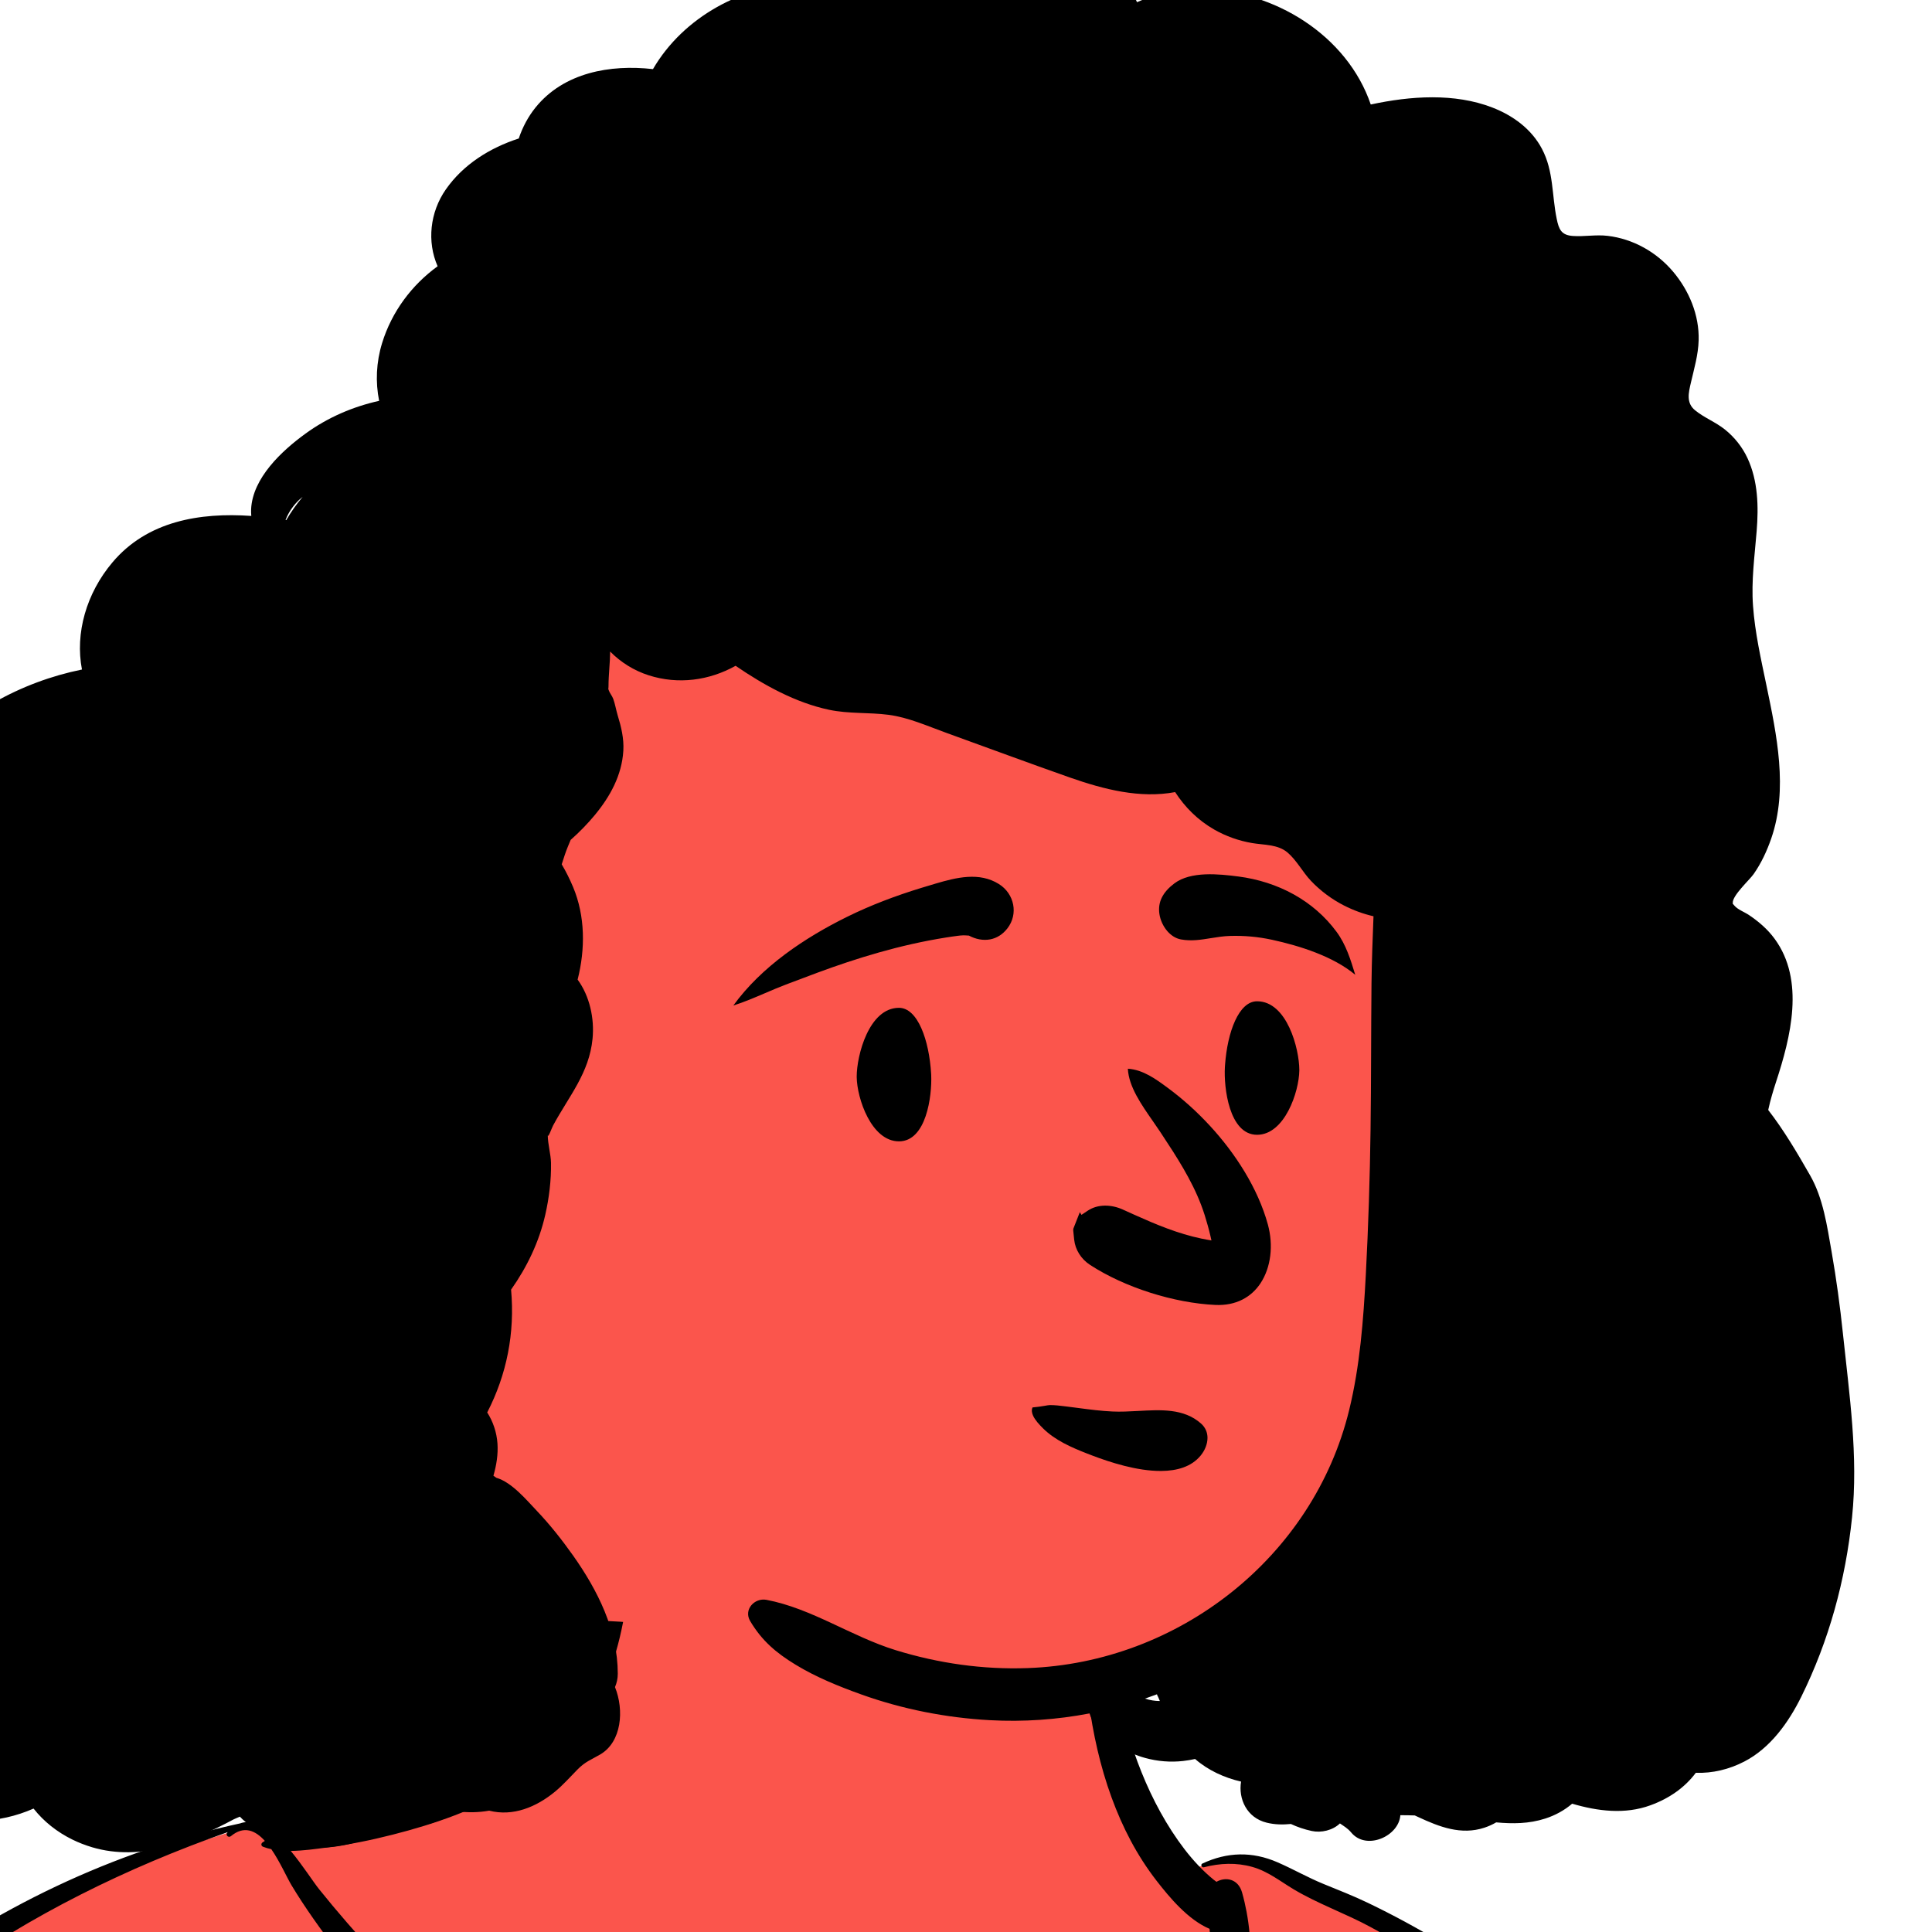 <svg width="88" height="88" viewBox="0 0 88 88" fill="none" xmlns="http://www.w3.org/2000/svg">
<path fill-rule="evenodd" clip-rule="evenodd" d="M80.502 131.251C79.504 128.186 80.692 124.647 79.916 121.343C79.65 120.037 79.144 115.182 78.636 112.343C78.352 110.755 80.052 110.262 80.313 109.628C82.151 103.934 68.743 90.54 67.924 90.047C66.698 89.338 65.613 88.728 64.414 88.004C60.918 86.776 56.727 83.359 53.557 85.554C48.066 77.38 50.239 67.309 47.259 66.112C44.279 64.915 35.481 62.496 30.45 65.585C27.435 67.816 27.657 71.656 26.282 74.824C25.474 76.315 25.077 78.474 24.137 79.447C20.943 82.751 16.96 83.32 12.507 83.881C12.168 83.924 11.811 83.001 11.482 83.115C3.97 85.711 -4.77 86.469 -13.276 101.005C-14.477 103.084 -17.718 106.42 -16.635 108.822C-23.775 125.426 -30.8 162.796 -11.209 172.116C-10.582 172.517 -6.334 170.369 -5.642 170.389C-4.488 170.422 -6.699 173.224 -5.642 172.724C2.119 173.313 44.823 171.794 61.192 173.313C72.448 173.229 79.578 175.203 82.177 173.229C81.138 170.718 81.186 168.028 81.514 165.374C83.906 163.594 80.949 151.049 81.2 147.375C83.439 144.691 81.656 134.623 80.502 131.251Z" fill="#FB554C"/>
<path fill-rule="evenodd" clip-rule="evenodd" d="M76.933 112.876C75.859 114.437 74.873 116.045 73.981 117.718C73.521 118.58 73.092 119.46 72.706 120.358C72.626 118.417 72.608 116.453 72.381 114.531C72.365 114.392 72.133 114.325 72.109 114.494C71.859 116.237 71.817 118.024 71.722 119.786C71.614 119.752 71.493 119.733 71.36 119.733C70.071 119.733 68.802 119.839 67.518 119.943C66.942 119.989 66.34 120.025 65.753 120.117C66.226 119.595 66.666 119.044 67.072 118.469C67.486 117.883 67.96 116.966 67.238 116.403C66.441 115.781 64.877 116.595 64.106 116.911C63.715 117.071 63.333 117.246 62.956 117.431C62.48 116.097 61.021 115.921 59.77 116.105C58.878 116.236 58.013 116.541 57.144 116.773C56.04 117.068 54.932 117.346 53.82 117.606C51.818 118.075 49.801 118.484 47.776 118.84C47.722 118.777 47.648 118.728 47.549 118.703C46.855 118.53 46.09 118.663 45.378 118.676C44.647 118.69 43.915 118.689 43.184 118.673C41.877 118.647 40.571 118.636 39.265 118.613C38.893 118.388 38.422 118.065 38.307 117.641C38.163 117.112 38.613 116.527 38.821 116.077C39.623 114.348 39.903 112.414 39.589 110.531C39.533 110.196 39.417 109.829 39.25 109.485C40.682 109.638 42.095 109.742 43.534 109.789C46.408 109.883 49.282 109.981 52.157 110.002C57.906 110.045 63.655 110.045 69.404 110.003C72.654 109.979 75.898 109.949 79.144 109.783C78.879 110.119 78.622 110.461 78.371 110.809C78.319 110.794 78.251 110.822 78.259 110.886C78.262 110.908 78.264 110.931 78.267 110.953C77.809 111.593 77.368 112.244 76.933 112.876ZM70.541 172.312C69.205 172.27 67.869 172.227 66.533 172.185C63.911 172.101 61.289 172.018 58.666 171.934C53.471 171.769 48.277 171.609 43.081 171.466C37.898 171.323 32.712 171.172 27.528 171.334C22.331 171.496 17.148 171.915 11.961 172.252C9.078 172.439 6.192 172.601 3.303 172.678C0.552 172.752 -2.223 172.64 -4.97 172.837C-5.063 172.157 -4.995 171.48 -5.005 170.804C-4.104 170.283 -3.219 169.73 -2.345 169.187C0.841 167.205 3.854 164.962 6.695 162.511C7.132 162.134 7.56 161.749 7.984 161.36C7.689 162.005 7.925 162.836 8.77 163.109C9.802 163.442 10.857 163.324 11.928 163.299C13.016 163.273 14.104 163.249 15.191 163.226C17.317 163.181 19.443 163.14 21.569 163.105C25.722 163.035 29.875 162.984 34.028 162.95C42.384 162.882 50.735 162.996 59.089 163.147C61.439 163.189 63.786 163.242 66.135 163.189C67.31 163.162 68.491 163.154 69.665 163.091C70.605 163.04 71.552 162.907 72.492 162.787C72.611 164.425 72.735 166.063 72.873 167.699C72.964 168.78 73.058 169.86 73.151 170.941C73.189 171.386 73.192 171.841 73.255 172.265C72.352 172.314 71.454 172.341 70.541 172.312ZM71.46 126.06C71.427 127.314 71.409 128.569 71.401 129.823C71.292 129.761 71.17 129.716 71.032 129.695C69.571 129.472 68.008 129.641 66.53 129.666C65.101 129.69 63.667 129.682 62.239 129.749C60.809 129.817 59.38 129.897 57.949 129.971C57.279 130.006 56.615 130.036 55.949 130.127C55.493 130.19 54.91 130.185 54.422 130.315C56.467 128.335 58.5 126.343 60.539 124.358C60.6 124.298 60.644 124.236 60.675 124.171C62.034 123.343 63.339 122.411 64.521 121.343C65.458 121.704 66.525 121.75 67.518 121.831C68.803 121.935 70.071 122.04 71.361 122.04C71.448 122.04 71.529 122.032 71.606 122.017C71.543 123.364 71.495 124.711 71.46 126.06ZM18.381 150.416C21.502 151.413 24.883 151.402 28.13 151.602C31.591 151.814 35.047 151.991 38.513 152.126C45.434 152.395 52.35 152.761 59.27 153.051C63.223 153.217 67.175 153.4 71.126 153.599C71.406 153.613 71.673 153.541 71.909 153.41C72.042 156.012 72.197 158.613 72.378 161.212C72.401 161.537 72.426 161.862 72.449 162.187C70.589 161.953 68.744 161.73 66.87 161.572C64.766 161.394 62.664 161.244 60.557 161.105C56.451 160.833 52.339 160.468 48.227 160.335C39.842 160.064 31.44 160.156 23.052 160.216C20.679 160.233 18.306 160.256 15.933 160.285C14.747 160.299 13.56 160.315 12.374 160.332C11.181 160.35 9.9 160.225 8.771 160.642C8.76 160.646 8.751 160.651 8.74 160.655C12.147 157.428 15.198 153.861 18.381 150.416ZM29.352 140.099C34.568 141.048 39.865 140.983 45.152 141.077C50.562 141.174 55.979 141.11 61.389 141.121C64.463 141.127 67.563 141.262 70.625 140.989C70.987 140.956 71.268 140.819 71.468 140.625C71.523 143.882 71.626 147.138 71.767 150.392C71.568 150.308 71.351 150.256 71.126 150.243C64.212 149.836 57.298 149.467 50.376 149.242C43.459 149.017 36.534 148.749 29.613 148.833C26.236 148.874 22.665 148.658 19.334 149.394C20.6 148.049 21.893 146.729 23.245 145.465C25.217 143.622 27.321 141.896 29.352 140.099ZM33.336 136.265C33.343 136.257 33.347 136.248 33.352 136.24C33.371 136.254 33.394 136.263 33.424 136.262C38.306 136.152 43.784 137.693 48.35 135.329C50.389 134.274 52.077 132.606 53.716 131.003C53.717 131.014 53.718 131.026 53.719 131.038C53.73 131.168 53.785 131.325 53.916 131.383C54.455 131.619 55.086 131.634 55.664 131.719C56.329 131.815 56.983 131.872 57.653 131.912C59.133 132.001 60.612 132.095 62.092 132.179C63.568 132.262 65.051 132.269 66.529 132.306C68.012 132.343 69.565 132.522 71.032 132.311C71.167 132.291 71.287 132.249 71.393 132.19C71.395 134.089 71.412 135.987 71.43 137.883C71.433 138.193 71.439 138.502 71.443 138.811C71.245 138.629 70.972 138.502 70.625 138.472C67.904 138.232 65.162 138.339 62.432 138.348C59.751 138.357 57.069 138.366 54.388 138.375C48.974 138.393 43.564 138.446 38.15 138.549C35.518 138.599 32.897 138.82 30.303 139.246C31.353 138.289 32.374 137.304 33.336 136.265ZM-9.087 170.776C-10.086 171.081 -11.078 170.949 -12.08 171.158C-12.141 171.171 -12.198 171.195 -12.25 171.226C-15.249 169.945 -17.248 167.374 -18.617 164.493C-20.059 161.455 -21.053 158.209 -21.719 154.918C-23.091 148.133 -23.094 141.097 -22.383 134.233C-21.685 127.49 -20.303 120.782 -18.33 114.297C-16.975 109.844 -15.249 105.345 -12.852 101.285C-10.084 103.139 -7.938 105.809 -5.916 108.419C-3.499 111.538 -1.322 114.838 0.627 118.267C0.426 118.855 0.394 119.592 0.298 120.117C0.111 121.129 -0.057 122.154 -0.189 123.176C-0.472 125.358 -0.743 127.542 -1.032 129.724C-1.603 134.038 -2.286 138.341 -3.039 142.627C-3.1 142.975 -3.003 143.268 -2.823 143.488C-4.318 144.276 -5.794 145.099 -7.231 145.991C-10.392 147.952 -13.345 150.237 -15.664 153.167C-15.724 153.243 -15.63 153.344 -15.555 153.275C-10.582 148.681 -4.404 145.796 1.661 142.945C4.761 141.488 7.846 140.007 10.82 138.304C13.93 136.523 16.896 134.51 19.738 132.329C22.985 129.838 26.04 127.115 28.904 124.193C29.242 123.849 29.16 123.418 28.906 123.146C28.992 123.119 29.061 123.044 29.066 122.92C29.134 121.012 29.707 119.387 30.829 117.842C31.87 116.41 33.196 115.229 34.392 113.933C34.924 113.357 35.432 112.757 35.886 112.117C36.353 111.458 36.637 110.73 37.044 110.042C37.518 109.238 37.922 109.648 38.142 110.377C38.392 111.202 38.376 112.169 38.276 113.017C38.17 113.915 37.897 114.791 37.503 115.602C37.133 116.365 36.706 117.14 36.955 118.014C37.364 119.45 39.119 120.281 40.447 120.605C41.927 120.965 43.475 120.895 44.973 120.708C46.85 120.474 48.718 120.132 50.572 119.767C52.72 119.346 54.856 118.859 56.974 118.309C57.971 118.051 58.959 117.711 59.965 117.497C60.324 117.42 60.987 117.306 61.409 117.493C55.992 120.722 50.086 122.873 44.088 124.748C43.343 124.98 43.649 126.106 44.411 125.919C50.855 124.344 56.917 121.42 62.687 118.217C62.775 118.168 62.85 118.092 62.905 118.002C63.486 117.798 64.076 117.621 64.677 117.474C64.946 117.409 66.33 116.953 66.502 117.128C66.748 117.376 65.9 118.183 65.688 118.417C64.18 120.088 62.387 121.451 60.445 122.578C58.476 123.721 56.381 124.632 54.276 125.492C51.918 126.455 49.426 127.212 47.134 128.319C46.223 128.759 46.862 130.253 47.821 129.951C49.058 129.56 50.259 128.986 51.46 128.498C52.481 128.084 53.502 127.67 54.516 127.242C55.224 126.943 55.926 126.634 56.622 126.312C55.58 127.293 54.538 128.274 53.495 129.255C51.69 130.954 49.975 132.89 47.769 134.082C45.589 135.259 43.102 135.396 40.676 135.371C39.458 135.358 38.245 135.319 37.027 135.369C35.745 135.42 34.606 135.617 33.391 136.021C33.369 136.028 33.352 136.042 33.339 136.057C33.296 136.005 33.224 135.979 33.15 136.023C29.848 137.975 26.839 140.507 23.945 143.01C20.962 145.589 18.155 148.332 15.481 151.23C12.921 154.003 10.381 156.787 7.596 159.338C4.876 161.83 1.97 164.092 -1.065 166.186C-2.719 167.326 -4.413 168.425 -6.166 169.407C-7.103 169.932 -8.055 170.46 -9.087 170.776ZM-8.809 95.687C-7.626 94.359 -6.354 93.128 -5.007 91.99C-4.413 92.165 -3.79 92.215 -3.161 92.221C-2.202 92.231 -1.241 92.271 -0.282 92.261C1.564 92.242 3.41 92.183 5.257 92.174C9.033 92.153 12.811 92.152 16.587 92.185C17.082 92.189 17.439 91.978 17.659 91.67C18.424 92.537 19.212 93.383 20.006 94.217C21.297 95.571 22.673 96.862 24.138 98.039C23.852 98.041 23.567 98.044 23.284 98.042C21.978 98.033 20.671 98.025 19.365 98.018C16.744 98.003 14.123 97.993 11.501 97.986C6.29 97.972 1.063 98.015 -4.142 98.282C-5.586 98.356 -7.042 98.386 -8.481 98.527C-9.262 98.603 -10.042 98.692 -10.822 98.775C-10.982 98.792 -11.135 98.814 -11.285 98.838C-10.521 97.74 -9.698 96.686 -8.809 95.687ZM12.063 83.85C12.027 83.874 11.989 83.895 11.956 83.921C11.879 83.978 11.891 84.082 11.981 84.117C12.102 84.164 12.228 84.2 12.358 84.228C12.753 84.801 13.062 85.509 13.277 85.868C13.896 86.899 14.608 87.882 15.333 88.841C15.478 89.033 15.627 89.224 15.776 89.414C12.268 89.406 8.762 89.423 5.257 89.556C3.411 89.626 1.559 89.684 -0.282 89.823C-1.04 89.88 -1.796 89.976 -2.551 90.07C1.378 87.23 5.796 85.061 10.373 83.451C10.367 83.458 10.361 83.463 10.354 83.471C10.254 83.582 10.404 83.727 10.518 83.634C11.113 83.141 11.63 83.372 12.063 83.85ZM29.785 117.232C29.686 117.383 29.588 117.539 29.492 117.699C29.262 117.47 28.941 117.316 28.527 117.304C23.932 117.16 19.339 117.035 14.742 117.032C12.474 117.03 10.187 116.954 7.922 117.066C6.785 117.123 5.648 117.19 4.512 117.254C3.717 117.299 2.873 117.355 2.097 117.585C0.309 114.457 -1.676 111.45 -3.844 108.575C1.075 109.178 6.078 109.114 11.024 109.281C16.629 109.471 22.236 109.512 27.843 109.645C29.381 109.681 30.919 109.721 32.456 109.764C33.25 109.786 34.044 109.809 34.837 109.833C35.085 109.841 35.342 109.848 35.599 109.841C35.58 109.881 35.56 109.921 35.541 109.961C35.108 110.855 34.564 111.677 33.93 112.441C32.582 114.064 30.953 115.462 29.785 117.232ZM23.757 126.868C23.587 126.394 23.172 126.03 22.512 126.061C18.747 126.232 14.975 126.35 11.214 126.598C9.383 126.719 7.543 126.8 5.714 126.96C4.771 127.043 3.829 127.197 2.89 127.319C2.246 127.403 1.572 127.5 0.954 127.729C1.074 126.407 1.18 125.084 1.271 123.758C1.345 122.694 1.367 121.619 1.362 120.552C1.359 120.011 1.34 119.468 1.314 118.928C1.37 118.939 1.425 118.945 1.48 118.938C1.576 118.926 1.666 118.915 1.75 118.892C2.615 119.231 3.595 119.306 4.512 119.371C5.599 119.449 6.686 119.531 7.774 119.609C10.088 119.774 12.423 119.763 14.742 119.839C19.306 119.987 23.872 120.074 28.437 120.196C28.225 121.105 28.218 122.038 28.557 122.918C28.321 122.84 28.049 122.876 27.817 123.106C26.502 124.405 25.147 125.658 23.757 126.868ZM10.477 136.531C10.384 136.274 10.209 136.038 10.001 135.878C9.203 135.263 7.745 135.617 6.787 135.664C5.653 135.719 4.518 135.775 3.384 135.83C3.039 135.847 1.282 135.937 -0.008 136.212C0.258 134.198 0.5 132.181 0.717 130.16C0.762 129.736 0.804 129.311 0.846 128.887C1.454 129.083 2.115 129.154 2.742 129.184C3.681 129.229 4.625 129.305 5.566 129.319C7.445 129.349 9.335 129.256 11.215 129.225C14.6 129.169 17.985 129.007 21.368 128.874C17.971 131.631 14.382 134.147 10.638 136.435C10.585 136.468 10.53 136.499 10.477 136.531ZM-0.214 137.726C0.072 137.764 0.356 137.777 0.572 137.799C1.661 137.909 2.733 138.008 3.828 138.024C4.913 138.04 5.998 138.056 7.083 138.072C7.314 138.075 7.545 138.078 7.775 138.082C4.918 139.643 1.973 141.041 -0.931 142.512C-0.675 140.919 -0.436 139.324 -0.214 137.726ZM30.922 102.186C37.433 104.953 45.786 105.204 51.382 100.607C51.938 100.76 52.553 100.81 53.044 100.859C54.147 100.97 55.24 101.072 56.349 101.107C58.51 101.174 60.672 101.275 62.834 101.302C67.207 101.356 71.579 101.381 75.952 101.42C76.325 101.424 76.622 101.31 76.848 101.128C77.291 101.879 77.703 102.648 78.079 103.438C78.627 104.589 79.092 105.778 79.474 106.995C79.392 106.98 79.307 106.971 79.216 106.969C73.469 106.87 67.718 107.035 61.97 107.059C56.221 107.083 50.473 107.058 44.724 107.099C43.133 107.111 41.553 107.111 39.967 107.229C39.141 107.29 38.305 107.317 37.487 107.451C37.395 107.465 37.302 107.479 37.209 107.492C36.112 106.851 34.752 106.985 33.498 106.961C32.06 106.934 30.621 106.91 29.183 106.889C26.355 106.847 23.527 106.816 20.7 106.797C15.087 106.758 9.489 106.902 3.88 107.097C1.089 107.194 -1.691 107.359 -4.445 107.789C-4.63 107.549 -4.813 107.309 -5.001 107.071C-6.952 104.598 -9.266 101.431 -12.478 100.664C-12.355 100.463 -12.23 100.264 -12.103 100.066C-9.878 100.652 -7.423 100.623 -5.149 100.746C-2.529 100.887 0.086 100.985 2.71 101.049C7.926 101.178 13.14 101.258 18.357 101.337C19.805 101.359 21.252 101.382 22.7 101.407C23.481 101.42 24.262 101.435 25.043 101.447C25.479 101.453 25.869 101.452 26.285 101.307C26.67 101.173 27.045 100.972 27.418 100.805C27.548 100.747 27.653 100.661 27.739 100.559C28.762 101.17 29.821 101.718 30.922 102.186ZM56.367 92.984C57.186 93.212 58.031 93.249 58.897 93.315C60.034 93.401 61.167 93.415 62.307 93.423C64.124 93.434 65.942 93.422 67.758 93.372C68.538 93.35 68.994 92.828 69.129 92.23C69.148 92.245 69.168 92.26 69.186 92.275C71.397 94.097 73.4 96.18 75.098 98.486C71.01 98.499 66.921 98.501 62.833 98.529C60.672 98.543 58.509 98.632 56.349 98.688C55.289 98.715 54.244 98.803 53.189 98.903C53.168 98.905 53.146 98.907 53.124 98.909C53.236 98.78 53.347 98.649 53.456 98.515C54.717 96.951 55.755 95.025 56.367 92.984ZM82.946 175.053C83.307 174.06 83.167 172.996 83.146 171.953C83.125 170.882 83.114 169.812 83.11 168.741C83.103 166.648 83.089 164.555 83.066 162.461C83.019 158.227 82.97 153.989 82.804 149.757C82.474 141.391 81.84 133.046 80.804 124.736C80.301 120.696 79.676 116.666 78.829 112.683C78.841 112.667 78.852 112.65 78.864 112.634C79.708 111.506 80.668 110.464 81.498 109.328C81.571 109.227 81.602 109.098 81.601 108.968C81.632 108.953 81.662 108.937 81.693 108.92C82.381 108.528 81.76 107.46 81.072 107.857C81.151 107.811 80.009 104.88 79.888 104.585C79.453 103.524 78.964 102.488 78.413 101.483C78.08 100.877 77.724 100.283 77.351 99.701C77.286 99.266 77.051 98.863 76.647 98.647C75.939 97.632 75.174 96.657 74.359 95.728C71.02 91.924 66.85 88.854 62.295 86.667C61.636 86.351 60.959 86.087 60.283 85.811C59.564 85.517 58.898 85.133 58.189 84.825C57.036 84.323 55.898 84.352 54.765 84.883C54.669 84.928 54.738 85.077 54.836 85.052C55.566 84.862 56.312 84.83 57.043 85.036C57.759 85.239 58.304 85.685 58.929 86.058C60.044 86.723 61.289 87.156 62.431 87.776C63.942 88.597 65.418 89.498 66.829 90.487C65.367 90.565 63.903 90.621 62.438 90.659C61.351 90.688 60.264 90.693 59.178 90.757C58.405 90.801 57.601 90.789 56.828 90.913C57.015 89.633 57.015 88.341 56.782 87.094C56.782 87.093 56.782 87.093 56.782 87.092C56.726 86.792 56.658 86.493 56.574 86.198C56.395 85.571 55.823 85.477 55.408 85.714C55.367 85.684 55.325 85.654 55.285 85.622C54.788 85.218 54.34 84.734 53.951 84.227C53.142 83.171 52.488 81.95 51.993 80.718C51.492 79.471 51.136 78.166 50.788 76.87C50.614 76.22 50.425 75.574 50.247 74.924C50.093 74.36 49.98 73.736 49.696 73.222C49.643 73.125 49.483 73.143 49.457 73.253C49.307 73.897 49.386 74.632 49.414 75.289C49.444 76.019 49.486 76.741 49.583 77.465C49.785 78.967 50.109 80.443 50.629 81.869C51.128 83.236 51.786 84.513 52.68 85.665C53.274 86.43 54.117 87.443 55.094 87.856C55.222 89.293 55.207 90.731 54.868 92.153C54.424 94.015 53.574 95.785 52.406 97.301C49.957 100.48 46.168 102.277 42.215 102.647C38.126 103.03 33.941 102.115 30.266 100.317C26.179 98.316 22.788 95.23 19.743 91.898C17.987 89.978 16.167 88.088 14.54 86.057C14.252 85.697 13.79 84.966 13.243 84.307C13.8 84.302 14.371 84.219 14.865 84.155C15.885 84.024 16.882 83.822 17.879 83.568C19.743 83.094 21.709 82.434 23.338 81.391C26.784 79.183 28.13 76.382 28.589 72.523C28.735 71.304 26.625 71.007 26.429 72.231C26.127 74.112 25.671 75.027 25.07 76.834C24.493 78.571 23.656 79.218 22.058 80.175C20.557 81.074 18.852 81.596 17.198 82.135C16.282 82.434 15.355 82.707 14.431 82.982C13.843 83.157 13.145 83.309 12.548 83.579C12.237 83.306 11.912 83.1 11.585 83.022C11.609 82.982 11.578 82.919 11.518 82.931C11.422 82.95 11.326 82.972 11.23 82.991C11.133 82.998 11.037 83.017 10.941 83.052C5.183 84.299 -0.347 86.954 -5.037 90.572C-5.273 90.671 -5.502 90.791 -5.72 90.944C-5.832 91.023 -5.906 91.148 -5.927 91.277C-6.632 91.853 -7.316 92.45 -7.977 93.068C-13.3 98.047 -16.673 104.67 -19.034 111.482C-21.36 118.193 -22.934 125.23 -23.8 132.276C-24.683 139.458 -24.784 146.79 -23.504 153.931C-22.817 157.766 -21.704 161.534 -20.062 165.071C-18.587 168.248 -16.186 171.867 -12.415 172.253C-12.403 172.265 -12.392 172.278 -12.378 172.289C-10.899 173.508 -8.696 172.666 -7.149 171.939C-6.904 171.823 -6.66 171.702 -6.418 171.577C-6.546 172.07 -6.604 172.586 -6.631 173.069C-6.686 174.073 -5.271 174.13 -5.003 173.297C-2.708 173.7 -0.338 173.706 1.983 173.693C4.577 173.679 7.169 173.589 9.76 173.467C14.9 173.225 20.034 172.854 25.177 172.686C35.591 172.345 46.034 173.074 56.44 173.44C59.359 173.544 62.278 173.646 65.197 173.749C68.18 173.855 71.159 173.875 74.118 174.278C75.206 174.426 75.622 173.36 75.316 172.696C75.392 172.25 75.316 171.761 75.274 171.235C75.196 170.253 75.122 169.271 75.053 168.288C74.918 166.372 74.787 164.456 74.663 162.539C74.412 158.655 74.197 154.768 73.987 150.882C73.569 143.154 73.249 135.421 73.014 127.686C72.957 125.801 72.882 123.915 72.787 122.031C72.9 121.852 73.012 121.673 73.121 121.492C73.483 120.889 73.837 120.282 74.203 119.682C74.938 118.478 75.677 117.283 76.449 116.103C77.116 115.084 77.805 114.081 78.523 113.099C79.416 120.636 80.21 128.182 80.574 135.768C80.975 144.123 81.188 152.491 81.303 160.855C81.336 163.191 81.358 165.528 81.382 167.865C81.395 169.082 81.409 170.298 81.398 171.515C81.389 172.678 81.213 173.951 81.626 175.053C81.867 175.695 82.708 175.706 82.946 175.053Z" fill="black"/>
<path fill-rule="evenodd" clip-rule="evenodd" d="M53.458 24.867C43.648 16.893 27.927 14.304 17.425 22.348C9.265 29.898 5.888 51.352 7.332 62.132C7.734 69.046 13.017 76.884 20.771 74.697C22.088 74.567 23.366 74.062 24.695 73.957C26.285 73.773 27.887 73.77 29.473 73.995C32.93 74.484 35.995 76.319 39.35 77.177C45.576 78.769 52.523 77.698 57.882 74.112C75.592 62.468 67.57 36.136 53.458 24.867Z" fill="#FB554C"/>
<path fill-rule="evenodd" clip-rule="evenodd" d="M52.153 77.369C52.335 77.306 52.517 77.241 52.697 77.173C52.709 77.215 52.728 77.255 52.751 77.294C52.776 77.357 52.802 77.418 52.83 77.479C52.603 77.481 52.377 77.44 52.153 77.369ZM51.789 0.099C51.709 -0.081 51.616 -0.254 51.511 -0.422C51.765 -0.339 52.019 -0.226 52.248 -0.08C52.093 -0.028 51.941 0.032 51.789 0.099ZM13.038 23.691C13.027 23.689 13.017 23.688 13.007 23.686C13.14 23.331 13.377 22.997 13.639 22.756C13.686 22.712 13.736 22.672 13.786 22.631C13.508 22.962 13.256 23.315 13.038 23.691ZM83.942 60.736C83.811 59.491 83.644 58.252 83.428 57.02C83.22 55.84 83.046 54.578 82.445 53.531C81.848 52.488 81.25 51.475 80.54 50.558C80.641 50.09 80.776 49.65 80.892 49.295C81.563 47.251 82.224 44.656 80.829 42.757C80.505 42.317 80.11 41.98 79.658 41.675C79.466 41.546 79.147 41.428 78.999 41.249C78.894 41.122 78.93 41.191 78.926 41.128C78.9 40.791 79.691 40.079 79.876 39.812C80.222 39.319 80.48 38.762 80.677 38.194C81.456 35.945 80.926 33.467 80.458 31.213C80.21 30.018 79.937 28.821 79.848 27.6C79.764 26.455 79.921 25.336 80.013 24.197C80.103 23.072 80.079 21.911 79.597 20.87C79.361 20.363 79.005 19.915 78.571 19.566C78.147 19.225 77.619 19.026 77.206 18.686C76.794 18.348 76.912 17.89 77.02 17.422C77.167 16.786 77.354 16.155 77.371 15.499C77.404 14.355 76.938 13.24 76.208 12.375C75.456 11.482 74.382 10.878 73.222 10.742C72.691 10.679 72.169 10.785 71.641 10.748C71.119 10.712 71.005 10.451 70.907 9.974C70.68 8.88 70.772 7.8 70.234 6.78C69.757 5.873 68.908 5.259 67.97 4.896C66.25 4.231 64.25 4.368 62.436 4.76C61.365 1.61 58.022 -0.456 54.733 -0.481C54.22 -1.352 53.35 -2.003 52.358 -2.385C50.718 -3.018 48.98 -2.648 47.27 -2.648H47.263C47.091 -2.659 46.92 -2.663 46.748 -2.662C46.587 -2.671 46.426 -2.684 46.265 -2.702C44.32 -2.932 42.396 -3.728 40.468 -2.948C39.609 -2.601 38.926 -2.065 38.494 -1.382C37.842 -1.205 37.199 -1.002 36.568 -0.766C33.834 -0.695 31.125 0.772 29.742 3.148C27.796 2.927 25.684 3.302 24.396 4.892C24.061 5.306 23.801 5.792 23.629 6.308C22.316 6.732 21.102 7.489 20.307 8.628C19.581 9.668 19.442 11.012 19.933 12.128C18.761 12.977 17.845 14.192 17.404 15.627C17.136 16.499 17.096 17.4 17.269 18.258C16.069 18.524 14.921 19.017 13.905 19.758C12.839 20.533 11.509 21.767 11.438 23.188C11.433 23.292 11.437 23.397 11.446 23.5C9.1 23.336 6.708 23.733 5.123 25.614C3.932 27.024 3.415 28.841 3.733 30.496C0.942 31.062 -1.697 32.521 -3.538 34.678C-4.876 36.246 -6.064 38.239 -5.993 40.373C-5.971 41.016 -5.82 41.664 -5.559 42.262V42.263C-5.671 42.474 -5.786 42.708 -5.896 42.957C-7.625 44.166 -8.881 46.062 -9.588 48.152C-10.159 49.845 -10.518 52.044 -9.908 53.767C-9.816 54.029 -9.698 54.277 -9.561 54.506C-9.676 54.629 -9.785 54.751 -9.89 54.875C-11.056 56.237 -12.235 57.952 -12.155 59.827C-12.122 60.582 -11.842 61.341 -11.384 61.965C-12.995 63.598 -14.292 65.659 -14.164 67.961C-14.054 69.964 -12.954 71.999 -11.232 72.961C-11.519 74.505 -11.134 76.134 -9.932 77.339C-9.333 77.942 -8.626 78.338 -7.877 78.55C-7.71 80.368 -6.096 81.832 -4.382 82.252C-4.063 82.332 -3.743 82.379 -3.426 82.401C-1.883 83.158 -0.044 83.071 1.529 82.378C1.993 82.967 2.597 83.447 3.301 83.792C3.586 83.932 3.888 84.048 4.202 84.142C6.425 84.8 8.704 83.908 10.648 82.867C10.71 82.834 10.825 82.792 10.927 82.746C11.195 83.046 11.684 83.343 11.94 83.489C12.805 83.986 13.862 84.217 14.856 84.151C16.021 84.074 17.048 83.689 18 83.141C18.139 83.165 18.279 83.179 18.419 83.186C19.314 83.234 20.112 82.951 20.83 82.503C21.304 82.566 21.79 82.56 22.282 82.473C23.367 82.749 24.423 82.311 25.272 81.614C25.648 81.305 25.965 80.943 26.306 80.597C26.659 80.237 26.928 80.154 27.341 79.912C28.318 79.341 28.436 77.892 28.012 76.845C28.092 76.662 28.139 76.457 28.139 76.231C28.136 74.253 27.224 72.439 26.106 70.856C25.606 70.151 25.063 69.46 24.468 68.834C23.989 68.331 23.316 67.515 22.608 67.311C22.565 67.279 22.52 67.248 22.475 67.218C22.612 66.738 22.693 66.249 22.659 65.749C22.623 65.236 22.457 64.749 22.192 64.335C23.082 62.609 23.458 60.716 23.279 58.741C24.004 57.713 24.553 56.578 24.836 55.334C25.011 54.565 25.111 53.755 25.097 52.965C25.091 52.587 24.953 52.108 24.95 51.716C24.971 51.84 25.132 51.377 25.194 51.262C25.913 49.927 26.836 48.886 26.99 47.312C27.08 46.392 26.862 45.375 26.31 44.62C26.663 43.227 26.659 41.73 26.103 40.402C25.953 40.047 25.782 39.699 25.585 39.369C25.676 39.092 25.76 38.812 25.867 38.559C25.909 38.459 25.95 38.358 25.992 38.257C26.396 37.9 26.773 37.511 27.089 37.129C27.79 36.283 28.325 35.314 28.392 34.196C28.425 33.637 28.294 33.101 28.131 32.571C28.06 32.33 28.016 32.063 27.931 31.829C27.884 31.699 27.769 31.567 27.729 31.444C27.72 31.418 27.712 31.395 27.706 31.377C27.712 31.359 27.717 31.322 27.717 31.252C27.718 30.716 27.788 30.193 27.791 29.677C28.282 30.172 28.873 30.542 29.544 30.758C30.897 31.192 32.308 30.995 33.505 30.326C34.794 31.209 36.243 32.008 37.761 32.329C38.664 32.52 39.568 32.441 40.473 32.559C41.372 32.676 42.242 33.069 43.089 33.375C44.975 34.056 46.856 34.756 48.747 35.42C50.275 35.955 51.927 36.38 53.526 36.079C53.975 36.771 54.559 37.356 55.306 37.785C55.841 38.091 56.429 38.298 57.036 38.401C57.573 38.492 58.203 38.457 58.638 38.825C59.063 39.183 59.329 39.717 59.711 40.12C60.136 40.57 60.661 40.961 61.211 41.241C61.653 41.467 62.103 41.629 62.561 41.735C62.521 42.754 62.482 43.771 62.47 44.791C62.448 47.008 62.457 49.224 62.427 51.441C62.397 53.65 62.327 55.859 62.211 58.066C62.1 60.136 61.945 62.214 61.451 64.234C59.813 70.935 53.678 75.734 46.811 75.979C44.772 76.052 42.754 75.765 40.804 75.165C38.785 74.544 36.981 73.264 34.911 72.87C34.369 72.769 33.859 73.313 34.169 73.837C34.703 74.736 35.352 75.285 36.24 75.826C37.169 76.392 38.204 76.811 39.226 77.178C41.105 77.852 43.094 78.243 45.088 78.352C46.609 78.435 48.137 78.331 49.627 78.044C49.732 78.365 49.917 78.677 50.057 78.974C50.078 79.017 50.148 78.987 50.134 78.942C50.112 78.868 50.097 78.802 50.091 78.749C50.592 79.402 51.366 79.854 52.162 80.073C52.722 80.228 53.318 80.276 53.895 80.21C54.081 80.189 54.259 80.158 54.435 80.119C55.022 80.634 55.774 80.977 56.529 81.149C56.399 81.936 56.788 82.795 57.691 83.019C58.07 83.113 58.434 83.115 58.798 83.08C59.092 83.218 59.408 83.325 59.743 83.398C60.18 83.493 60.703 83.371 61.032 83.055C61.213 83.182 61.381 83.27 61.548 83.471C62.236 84.3 63.719 83.64 63.784 82.68C64.002 82.68 64.221 82.683 64.441 82.691C64.493 82.715 64.545 82.739 64.599 82.764C65.558 83.21 66.551 83.599 67.612 83.249C67.807 83.184 67.986 83.103 68.149 83.007C68.896 83.074 69.633 83.076 70.391 82.831C70.838 82.686 71.259 82.457 71.609 82.156C72.779 82.499 74.013 82.654 75.176 82.228C76.047 81.911 76.748 81.41 77.242 80.749C77.997 80.776 78.763 80.594 79.454 80.234C80.635 79.623 81.463 78.46 82.04 77.296C83.311 74.726 84.063 71.965 84.358 69.117C84.649 66.313 84.234 63.523 83.942 60.736Z" fill="black"/>
<path fill-rule="evenodd" clip-rule="evenodd" d="M52.895 67C51.794 67.009 50.556 66.605 49.729 66.289L49.513 66.206C48.797 65.926 48.061 65.604 47.513 65.064C47.337 64.889 47.15 64.69 47.055 64.481C47 64.359 46.977 64.233 47.03 64.107C47.229 64.088 47.417 64.063 47.595 64.031C47.68 64.016 47.761 64.001 47.823 64C48.053 63.999 48.28 64.027 48.507 64.055C48.539 64.059 48.572 64.063 48.605 64.067C48.782 64.089 48.958 64.112 49.133 64.135C49.643 64.202 50.151 64.268 50.669 64.292C51.043 64.31 51.435 64.289 51.83 64.268C52.856 64.214 53.916 64.139 54.706 64.841C54.913 65.025 55 65.256 55 65.492C55 65.778 54.877 66.07 54.688 66.299C54.262 66.817 53.605 66.994 52.895 67ZM57.409 58.459C56.994 59.081 56.303 59.482 55.356 59.438C53.474 59.352 51.228 58.642 49.652 57.615C49.241 57.348 48.975 56.921 48.927 56.463L48.843 55.648L48.384 56.327C48.336 56.397 48.288 56.468 48.239 56.538C48.106 56.732 47.974 56.927 47.848 57.126C47.367 57.89 46.927 58.661 46.526 59.471C46.243 60.044 46.036 60.684 45.828 61.331C45.477 62.423 45.139 63.497 44.389 64.264C44.276 64.38 44.102 64.422 43.942 64.401C43.802 64.383 43.664 64.314 43.596 64.177C42.701 62.356 43.905 60.162 44.882 58.636L44.986 58.477C45.892 57.098 47.371 55.274 49.066 55.026L49.26 55.335L49.542 55.147C50.003 54.839 50.612 54.854 51.145 55.094L51.678 55.335C52.67 55.78 53.649 56.191 54.723 56.416C54.801 56.433 54.88 56.448 54.958 56.462C55.031 56.476 55.105 56.488 55.18 56.5C55.164 56.427 55.147 56.354 55.13 56.281C55.111 56.204 55.093 56.127 55.073 56.05C55.053 55.971 55.032 55.892 55.01 55.814C54.924 55.501 54.827 55.19 54.711 54.886C54.278 53.744 53.586 52.675 52.912 51.656L52.833 51.536C52.736 51.39 52.631 51.238 52.521 51.08C51.996 50.324 51.414 49.503 51.372 48.679C52.069 48.723 52.653 49.156 53.166 49.533C53.871 50.05 54.524 50.642 55.117 51.285C56.266 52.531 57.297 54.124 57.749 55.772C58.008 56.715 57.895 57.73 57.409 58.459ZM39.022 49.062L39.022 49.028C39.024 48.077 39.578 45.905 40.947 45.905C41.803 45.905 42.322 47.383 42.412 48.907L42.415 48.969C42.455 49.916 42.195 51.987 40.947 51.987C39.687 51.987 39.035 50.026 39.022 49.062ZM59.182 48.763L59.182 48.73C59.18 47.779 58.626 45.607 57.257 45.607C56.423 45.607 55.908 47.012 55.8 48.494L55.792 48.609C55.738 49.524 55.981 51.688 57.257 51.688C58.517 51.688 59.169 49.727 59.182 48.763ZM43.633 42.624C43.452 42.646 43.271 42.674 43.091 42.702C42.564 42.786 42.041 42.887 41.521 43.004C40.533 43.227 39.553 43.509 38.592 43.827C37.692 44.125 36.807 44.462 35.921 44.798C35.874 44.816 35.827 44.834 35.78 44.852C35.467 44.971 35.156 45.104 34.843 45.238C34.368 45.441 33.89 45.646 33.402 45.8C34.687 44.024 36.666 42.708 38.57 41.767C39.657 41.229 40.81 40.796 41.969 40.441L42.615 40.247C43.566 39.966 44.605 39.707 45.499 40.267C45.852 40.488 46.077 40.832 46.148 41.204C46.218 41.568 46.139 41.959 45.887 42.285C45.667 42.57 45.394 42.731 45.103 42.787C44.782 42.848 44.442 42.781 44.132 42.615C43.884 42.597 43.811 42.604 43.737 42.612L43.633 42.624ZM57.938 42.805C57.301 42.667 56.671 42.611 56.018 42.631C55.723 42.64 55.437 42.686 55.152 42.732C54.71 42.803 54.269 42.877 53.792 42.79C53.544 42.745 53.332 42.599 53.168 42.41C52.977 42.188 52.851 41.904 52.81 41.634C52.768 41.355 52.81 41.112 52.913 40.897C53.035 40.642 53.24 40.428 53.488 40.24C54.238 39.672 55.526 39.809 56.412 39.924C57.287 40.037 58.157 40.309 58.931 40.74C59.694 41.165 60.358 41.738 60.875 42.439C61.312 43.029 61.517 43.709 61.73 44.401C60.731 43.563 59.203 43.08 57.938 42.805Z" fill="black"/>
<rect x="45.757" y="53" width="4" height="13" transform="rotate(21.466 45.757 53)" fill="#FB554C"/>
</svg>
